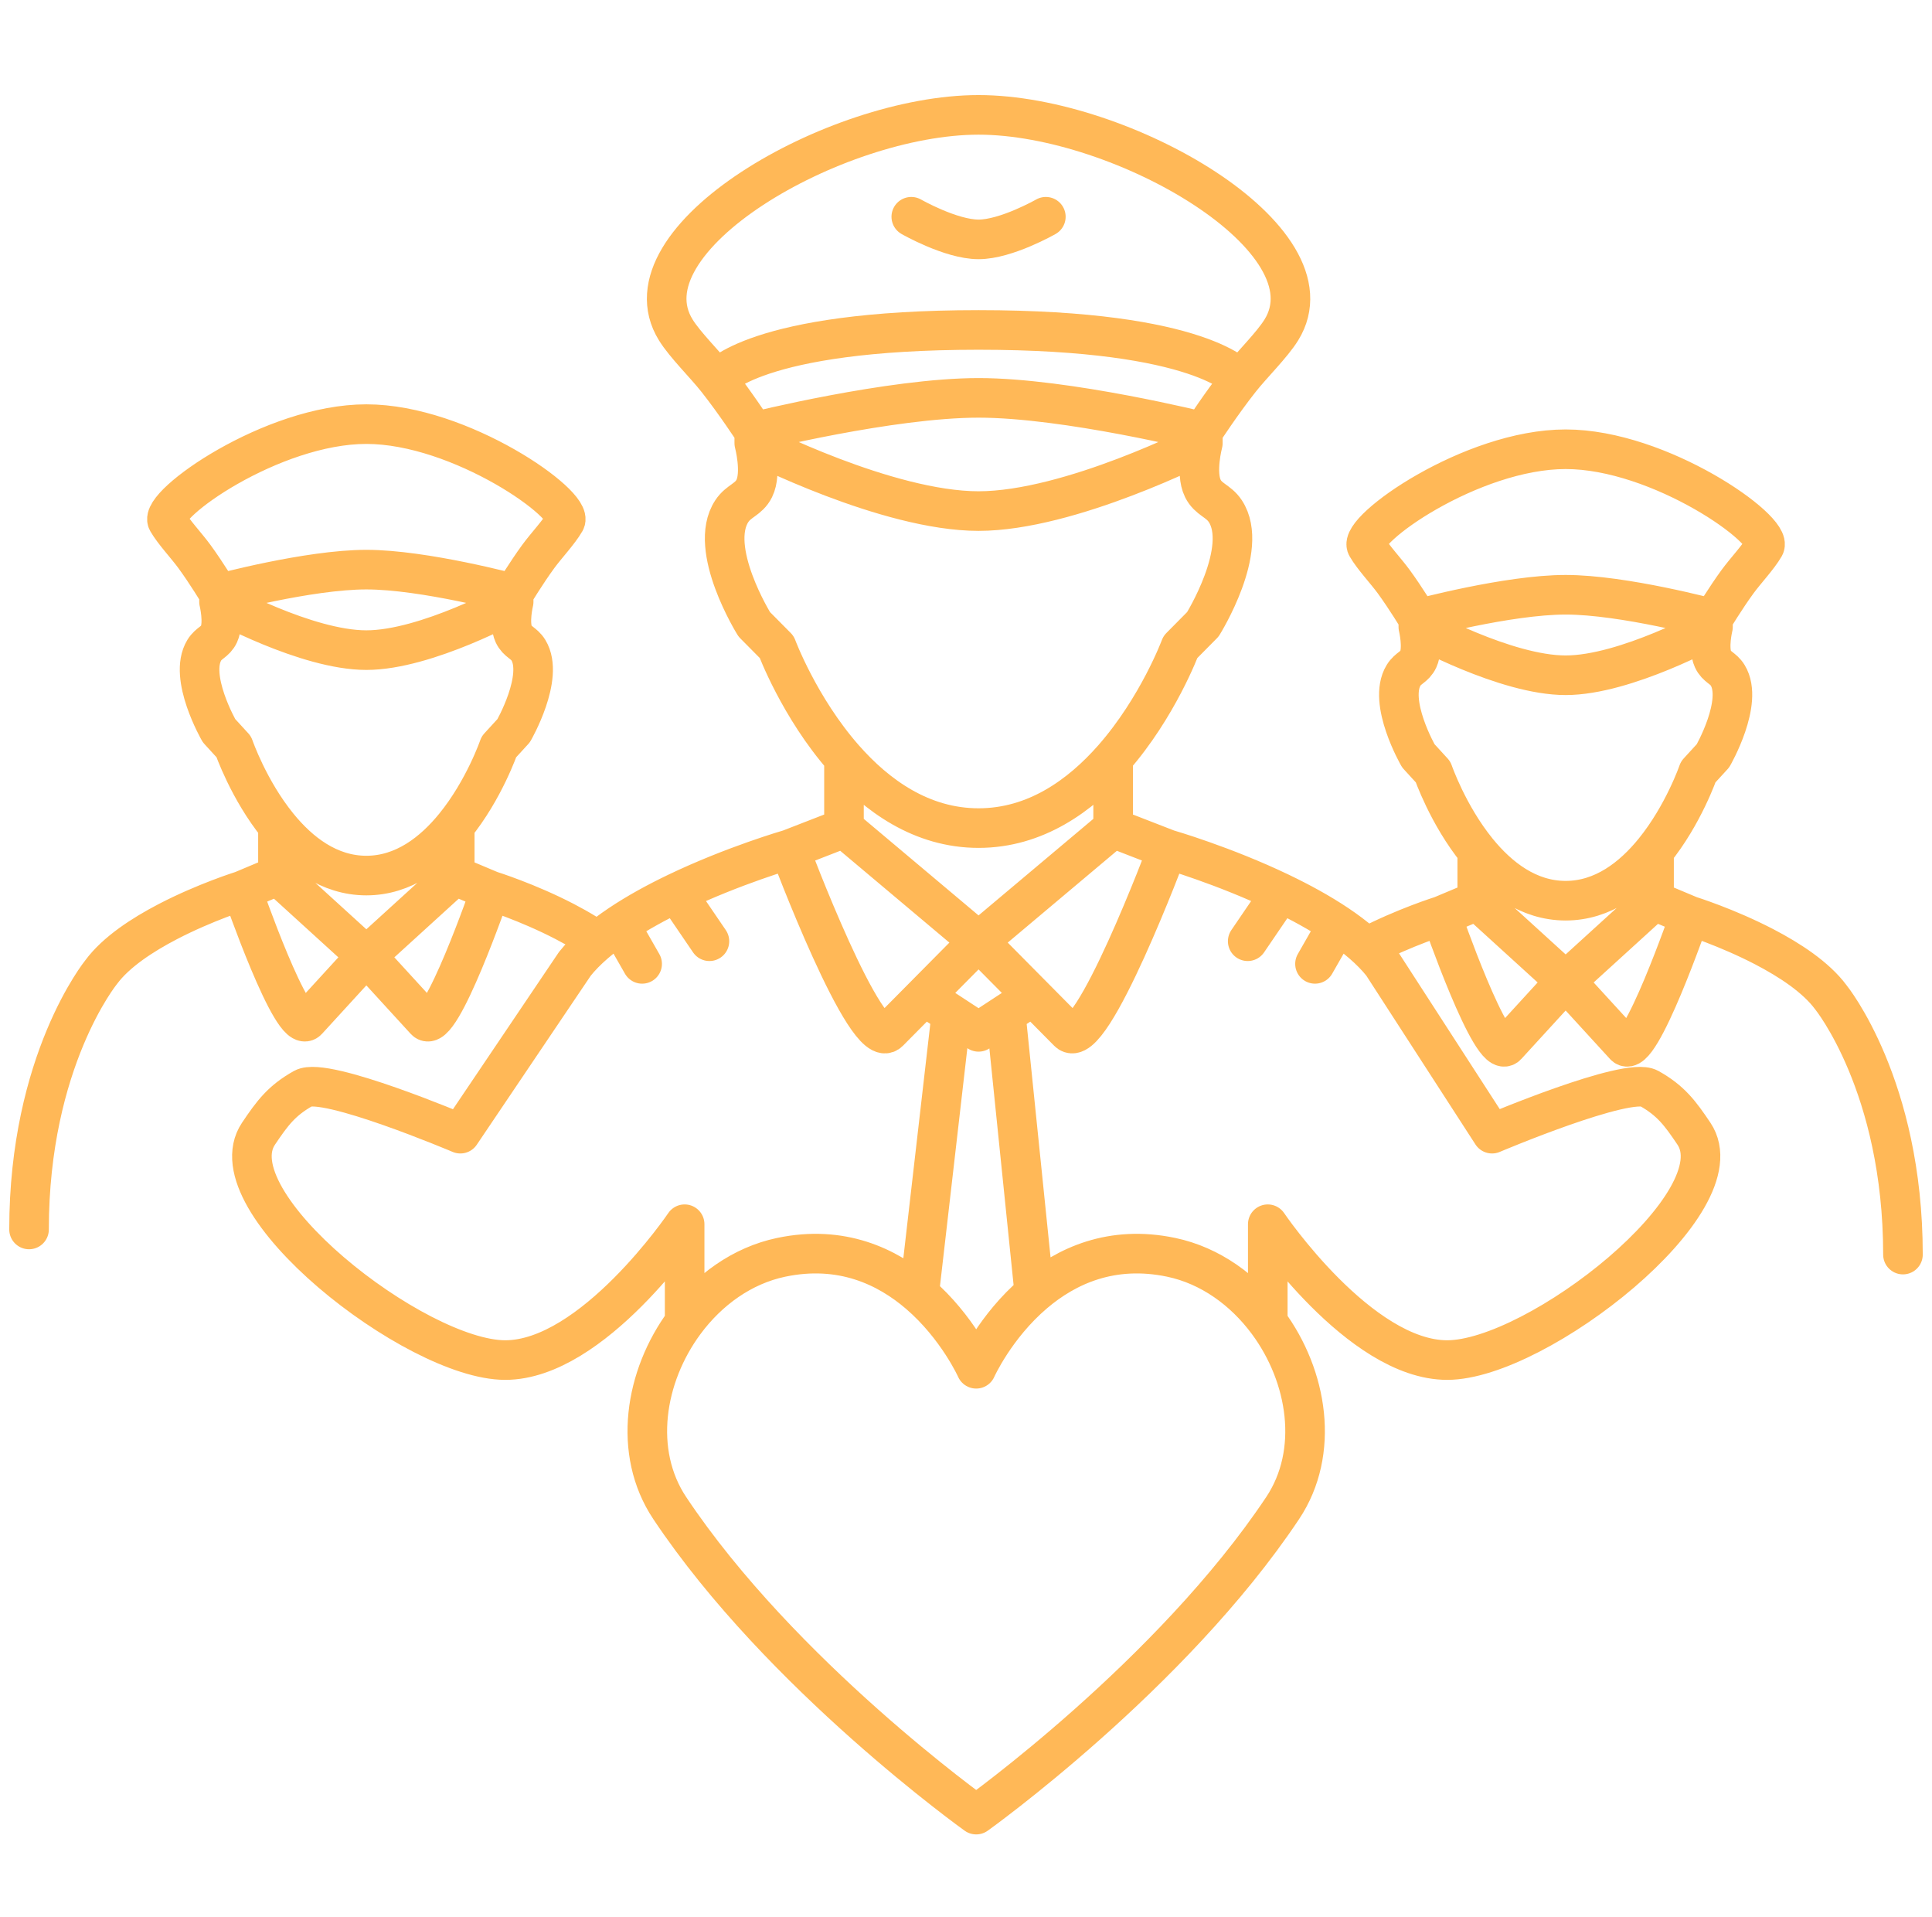 <svg width="122" height="121" viewBox="0 0 122 121" fill="none" xmlns="http://www.w3.org/2000/svg">
<path d="M73.727 53.613L70.291 52.279M73.727 53.613C73.727 53.613 68.874 66.572 67.458 65.143L65.229 62.893M73.727 53.613C73.727 53.613 77.267 54.633 80.873 56.364M70.291 52.279L61.793 59.425M70.291 52.279V47.878M61.793 59.425L53.295 52.279M61.793 59.425L58.357 62.893M61.793 59.425L65.229 62.893M53.295 52.279L49.859 53.613M53.295 52.279V47.878M49.859 53.613C49.859 53.613 54.712 66.572 56.128 65.143L58.357 62.893M49.859 53.613C49.859 53.613 46.32 54.633 42.714 56.364M58.357 62.893L60.075 64.018M65.229 62.893L63.511 64.018M63.511 64.018L61.793 65.143L60.075 64.018M63.511 64.018L65.314 81.636M60.075 64.018L58.041 81.693M75.956 27.262C75.956 27.262 67.352 25.118 61.793 25.118C56.235 25.118 47.63 27.262 47.63 27.262M75.956 27.262V27.977M75.956 27.262C75.956 27.262 77.154 25.425 78.314 23.96M47.63 27.262V27.977M47.63 27.262C47.63 27.262 46.432 25.425 45.273 23.96M47.63 27.977C47.63 27.977 48.126 29.838 47.63 30.837C47.281 31.543 46.648 31.609 46.214 32.266C44.649 34.635 47.63 39.415 47.63 39.415L49.047 40.845C49.047 40.845 50.463 44.656 53.295 47.878M47.63 27.977C47.63 27.977 56.019 32.265 61.793 32.265C67.568 32.265 75.956 27.977 75.956 27.977M75.956 27.977C75.956 27.977 75.461 29.838 75.956 30.837C76.306 31.543 76.938 31.609 77.372 32.266C78.937 34.635 75.956 39.415 75.956 39.415L74.54 40.845C74.54 40.845 73.123 44.656 70.291 47.878M78.314 23.96C79.08 22.992 80.33 21.772 80.913 20.83C84.454 15.113 70.865 7.252 61.793 7.252C52.722 7.252 39.133 15.113 42.674 20.83C43.257 21.772 44.507 22.992 45.273 23.96M78.314 23.96C78.314 23.96 75.956 20.83 61.793 20.83C47.63 20.83 45.273 23.96 45.273 23.96M70.291 47.878C68.217 50.236 65.385 52.279 61.793 52.279C58.202 52.279 55.369 50.236 53.295 47.878M39.133 58.373C38.005 59.131 37.012 59.961 36.3 60.851L29.07 71.571C29.07 71.571 20.524 67.945 19.156 68.712C17.789 69.479 17.202 70.264 16.324 71.571C13.443 75.859 26.238 85.864 31.903 85.864C37.434 85.864 43.233 77.288 43.233 77.288V83.473M39.133 58.373C40.242 57.629 41.482 56.955 42.714 56.364M39.133 58.373L40.549 60.851M66.042 13.684C66.042 13.684 63.542 15.113 61.793 15.113C60.044 15.113 57.545 13.684 57.545 13.684M84.454 58.373C85.582 59.131 86.575 59.961 87.286 60.851L94.219 71.571C94.219 71.571 102.766 67.945 104.133 68.712C105.501 69.479 106.088 70.264 106.966 71.571C109.847 75.859 97.052 85.864 91.386 85.864C85.856 85.864 80.056 77.288 80.056 77.288V83.475M84.454 58.373C83.345 57.629 82.105 56.955 80.873 56.364M84.454 58.373L83.038 60.851M80.873 56.364L78.789 59.422M42.714 56.364L44.798 59.422M58.041 81.693C60.471 83.788 61.644 86.413 61.644 86.413C61.644 86.413 62.838 83.74 65.314 81.636M58.041 81.693C56.021 79.953 53.134 78.579 49.33 79.377C46.863 79.894 44.736 81.443 43.233 83.473M65.314 81.636C67.33 79.923 70.195 78.587 73.958 79.377C76.426 79.895 78.553 81.444 80.056 83.475M80.056 83.475C82.586 86.893 83.349 91.678 80.995 95.209C73.958 105.764 61.644 114.56 61.644 114.56C61.644 114.56 49.331 105.764 42.293 95.209C39.938 91.677 40.702 86.891 43.233 83.473M30.972 56.225L28.715 55.276M30.972 56.225C30.972 56.225 27.785 65.44 26.855 64.424L23.134 60.358M30.972 56.225C30.972 56.225 33.297 56.951 35.666 58.181C36.12 58.417 36.575 58.672 37.017 58.943M28.715 55.276L23.134 60.358M28.715 55.276V52.147M23.134 60.358L17.552 55.276M23.134 60.358L19.412 64.424C18.482 65.44 15.294 56.225 15.294 56.225M17.552 55.276L15.294 56.225M17.552 55.276V52.147M15.294 56.225C15.294 56.225 12.97 56.951 10.602 58.181C9.792 58.602 8.978 59.081 8.249 59.61C7.508 60.149 6.856 60.739 6.389 61.372C6.389 61.372 1.834 66.962 1.834 77.618M32.436 37.487C32.436 37.487 26.785 35.962 23.134 35.962C19.483 35.962 13.831 37.487 13.831 37.487M32.436 37.487V37.995M32.436 37.487C32.436 37.487 33.223 36.181 33.985 35.139C34.488 34.45 35.309 33.583 35.692 32.913C36.283 31.88 29.092 26.776 23.134 26.776C17.175 26.776 9.984 31.88 10.575 32.913C10.958 33.583 11.779 34.45 12.282 35.139C13.044 36.181 13.831 37.487 13.831 37.487M13.831 37.487V37.995M13.831 37.995C13.831 37.995 14.156 39.318 13.831 40.029C13.601 40.531 13.186 40.578 12.901 41.045C11.873 42.73 13.831 46.129 13.831 46.129L14.761 47.145C14.761 47.145 15.691 49.856 17.552 52.147M13.831 37.995C13.831 37.995 19.341 41.044 23.134 41.044C26.927 41.044 32.436 37.995 32.436 37.995M32.436 37.995C32.436 37.995 32.111 39.318 32.436 40.029C32.666 40.531 33.081 40.578 33.367 41.045C34.395 42.73 32.436 46.129 32.436 46.129L31.506 47.145C31.506 47.145 30.576 49.856 28.715 52.147M28.715 52.147C27.353 53.824 25.492 55.276 23.134 55.276C20.774 55.276 18.914 53.824 17.552 52.147M91.027 57.811L93.284 56.863M91.027 57.811C91.027 57.811 94.215 67.027 95.145 66.01L98.866 61.945M91.027 57.811C91.027 57.811 88.702 58.537 86.334 59.767M93.284 56.863L98.866 61.945M93.284 56.863V53.733M98.866 61.945L104.448 56.863M98.866 61.945L102.587 66.01C103.517 67.027 106.705 57.811 106.705 57.811M104.448 56.863L106.705 57.811M104.448 56.863V53.733M106.705 57.811C106.705 57.811 109.03 58.537 111.398 59.767C112.207 60.188 113.022 60.667 113.75 61.196C114.491 61.735 115.143 62.325 115.611 62.958C115.611 62.958 120.166 68.548 120.166 79.204M89.563 39.073C89.563 39.073 95.215 37.548 98.866 37.548C102.517 37.548 108.169 39.073 108.169 39.073M89.563 39.073V39.581M89.563 39.073C89.563 39.073 88.776 37.767 88.014 36.725C87.511 36.036 86.69 35.169 86.307 34.499C85.716 33.466 92.907 28.362 98.866 28.362C104.824 28.362 112.015 33.466 111.425 34.499C111.042 35.169 110.22 36.036 109.717 36.725C108.956 37.767 108.169 39.073 108.169 39.073M108.169 39.073V39.581M108.169 39.581C108.169 39.581 107.843 40.904 108.169 41.615C108.398 42.117 108.814 42.164 109.099 42.631C110.127 44.316 108.169 47.715 108.169 47.715L107.238 48.731C107.238 48.731 106.308 51.442 104.448 53.733M108.169 39.581C108.169 39.581 102.659 42.63 98.866 42.63C95.073 42.63 89.563 39.581 89.563 39.581M89.563 39.581C89.563 39.581 89.888 40.904 89.563 41.615C89.333 42.117 88.918 42.164 88.633 42.631C87.605 44.316 89.563 47.715 89.563 47.715L90.493 48.731C90.493 48.731 91.424 51.442 93.284 53.733M93.284 53.733C94.647 55.41 96.507 56.863 98.866 56.863C101.225 56.863 103.086 55.41 104.448 53.733" stroke="#FFB857" stroke-width="2.5" stroke-linecap="round" stroke-linejoin="round"/>
</svg>
